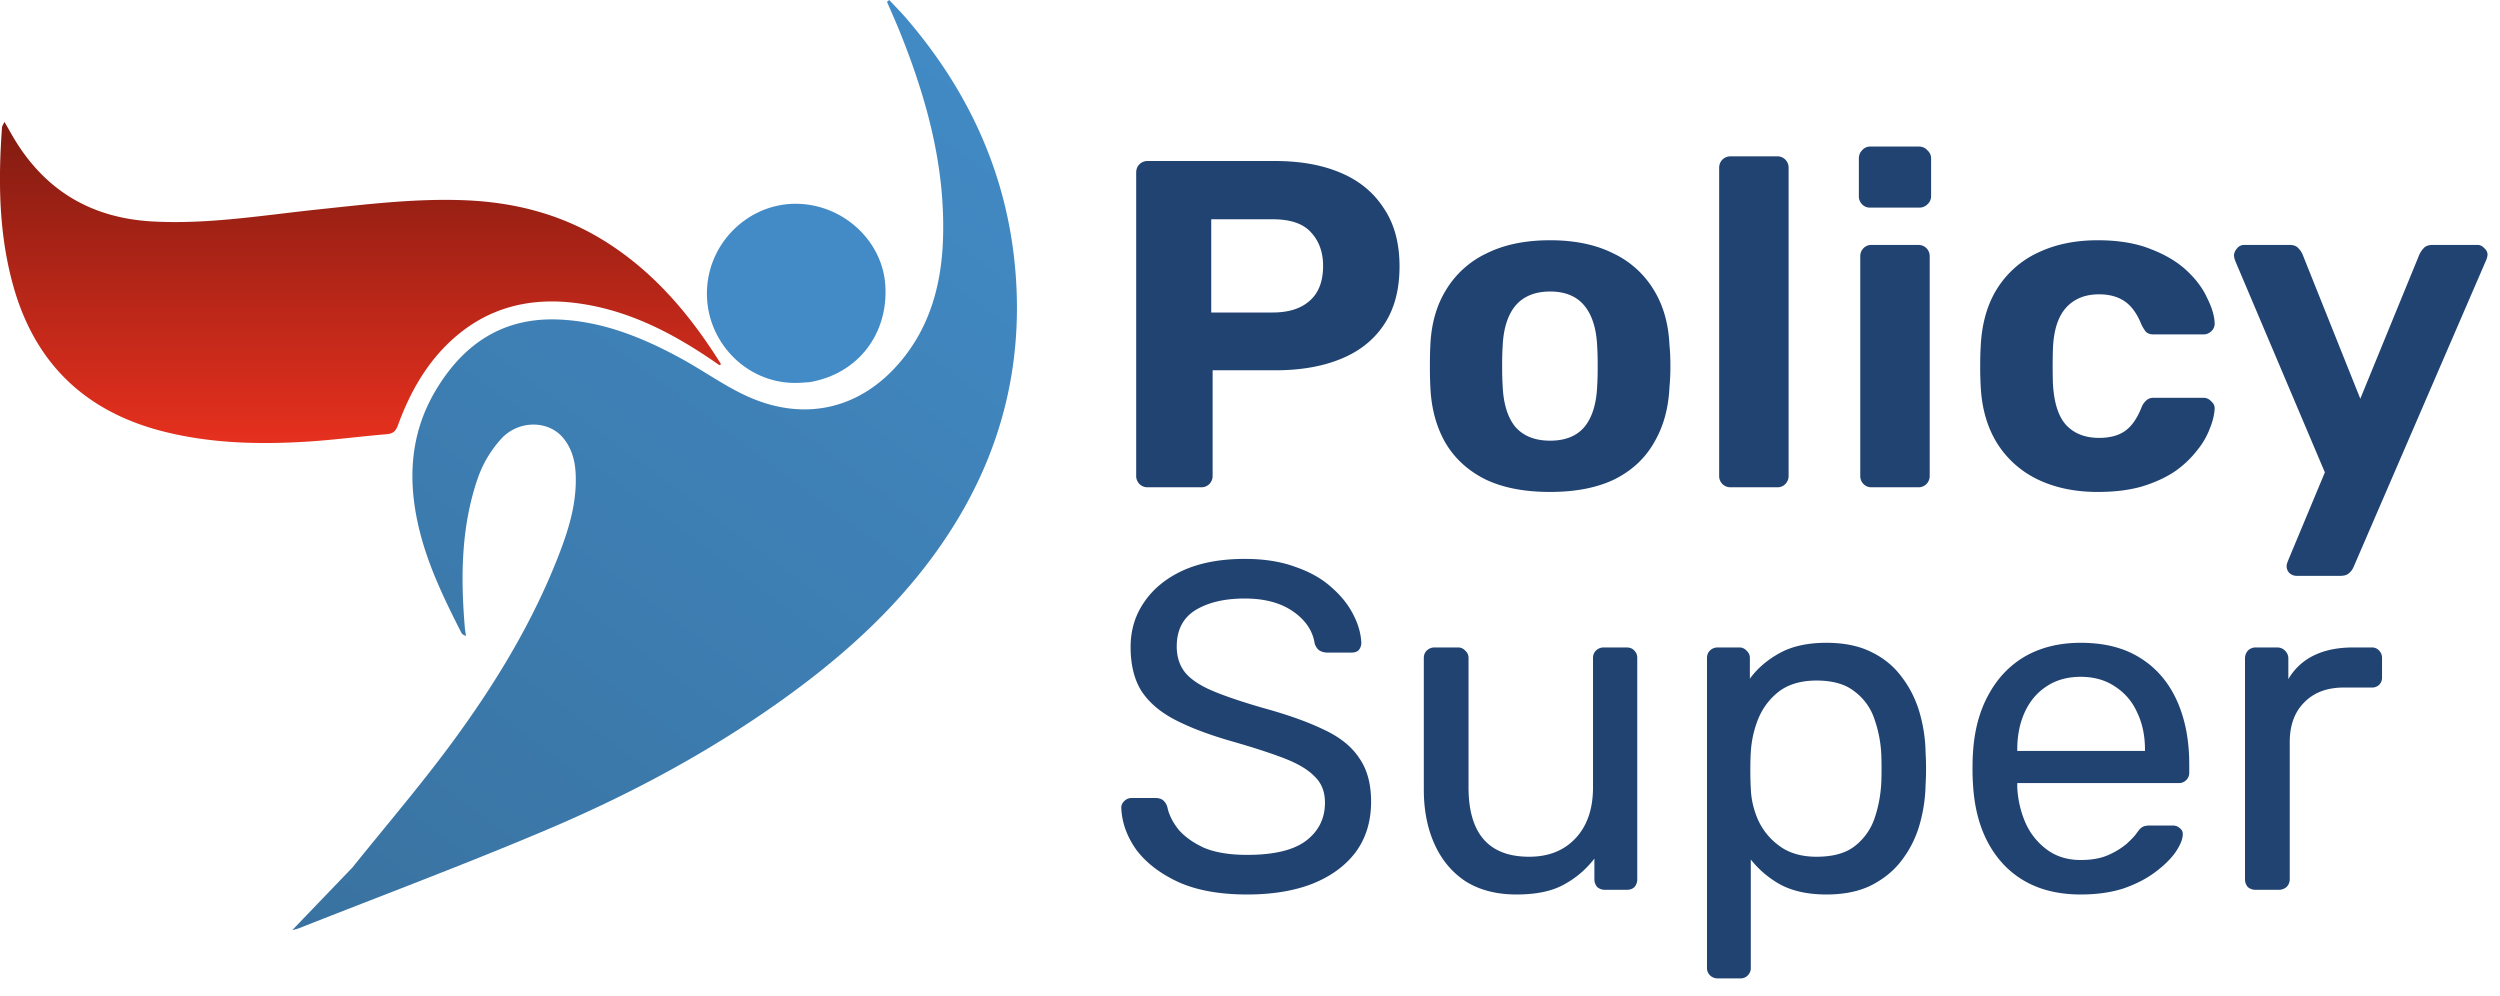 <svg width="118" height="47" fill="none" xmlns="http://www.w3.org/2000/svg"><path d="M54.178 23a.536.536 0 01-.396-.154.536.536 0 01-.154-.396V8.15c0-.161.051-.293.154-.396a.536.536 0 01.396-.154h6.006c1.188 0 2.215.183 3.08.55.88.367 1.562.924 2.046 1.672.499.733.748 1.65.748 2.75 0 1.115-.25 2.039-.748 2.772-.484.719-1.166 1.254-2.046 1.606-.865.352-1.892.528-3.08.528h-2.948v4.972a.536.536 0 01-.154.396.536.536 0 01-.396.154h-2.508zm2.992-8.25h2.904c.748 0 1.327-.183 1.738-.55.425-.367.638-.917.638-1.65 0-.645-.19-1.173-.572-1.584-.367-.41-.968-.616-1.804-.616H57.17v4.4zm15.997 8.47c-1.217 0-2.237-.198-3.058-.594-.821-.41-1.452-.99-1.892-1.738-.425-.748-.66-1.62-.704-2.618a20.084 20.084 0 01-.022-.99c0-.381.007-.711.022-.99.044-1.012.293-1.885.748-2.618a4.44 4.44 0 011.914-1.716c.821-.41 1.819-.616 2.992-.616 1.159 0 2.149.205 2.97.616a4.44 4.44 0 011.914 1.716c.455.733.704 1.606.748 2.618.03.279.044.609.044.99 0 .367-.015.697-.044.99-.044.997-.286 1.87-.726 2.618-.425.748-1.049 1.327-1.87 1.738-.821.396-1.833.594-3.036.594zm0-2.42c.719 0 1.261-.22 1.628-.66.367-.455.565-1.115.594-1.98.015-.22.022-.513.022-.88s-.007-.66-.022-.88c-.03-.85-.227-1.503-.594-1.958-.367-.455-.91-.682-1.628-.682-.719 0-1.269.227-1.65.682-.367.455-.565 1.107-.594 1.958-.015.22-.022.513-.022.88s.007.66.022.88c.03.865.227 1.525.594 1.98.381.44.931.66 1.65.66zm8.527 2.2a.536.536 0 01-.396-.154.536.536 0 01-.154-.396V7.93c0-.161.051-.293.154-.396a.536.536 0 01.396-.154h2.2a.51.51 0 01.374.154.536.536 0 01.154.396v14.52a.536.536 0 01-.154.396.51.51 0 01-.374.154h-2.2zm6.638 0a.509.509 0 01-.374-.154.536.536 0 01-.154-.396V12.11c0-.161.051-.293.154-.396a.509.509 0 01.374-.154h2.2c.161 0 .293.051.396.154a.536.536 0 01.154.396v10.34a.536.536 0 01-.154.396.536.536 0 01-.396.154h-2.2zm-.066-13.2a.509.509 0 01-.374-.154.536.536 0 01-.154-.396V7.49c0-.161.051-.293.154-.396a.48.48 0 01.374-.176h2.31c.161 0 .293.059.396.176a.502.502 0 01.176.396v1.76a.502.502 0 01-.176.396.536.536 0 01-.396.154h-2.31zm10.743 13.42c-1.07 0-2.017-.198-2.838-.594a4.611 4.611 0 01-1.914-1.716c-.47-.763-.726-1.672-.77-2.728a14.511 14.511 0 01-.022-.88c0-.367.007-.667.022-.902.044-1.07.293-1.98.748-2.728a4.536 4.536 0 011.936-1.738c.821-.396 1.767-.594 2.838-.594.983 0 1.819.14 2.508.418.689.264 1.254.601 1.694 1.012.44.41.763.843.968 1.298.22.44.337.829.352 1.166a.475.475 0 01-.154.396.51.51 0 01-.374.154h-2.354a.532.532 0 01-.352-.11 1.837 1.837 0 01-.22-.352c-.205-.513-.469-.88-.792-1.1-.323-.22-.726-.33-1.21-.33-.66 0-1.18.213-1.562.638-.381.425-.587 1.085-.616 1.98a27.6 27.6 0 000 1.562c.044.91.25 1.57.616 1.98.381.41.902.616 1.562.616.513 0 .924-.11 1.232-.33.308-.22.565-.587.77-1.1a.815.815 0 01.22-.33.475.475 0 01.352-.132h2.354a.48.48 0 01.374.176.419.419 0 01.154.374 2.96 2.96 0 01-.22.88 3.573 3.573 0 01-.594 1.034 4.79 4.79 0 01-1.034.99c-.425.293-.946.535-1.562.726-.601.176-1.305.264-2.112.264zm9.383 3.96a.5.5 0 01-.33-.132.448.448 0 01-.11-.462 3.96 3.96 0 01.066-.176l1.716-4.114-4.224-9.966a.861.861 0 01-.066-.286.537.537 0 01.154-.33.417.417 0 01.33-.154h2.134c.191 0 .33.051.418.154a.913.913 0 01.198.286l2.728 6.82L114.2 12c.059-.117.132-.22.22-.308s.227-.132.418-.132h2.09c.132 0 .242.051.33.154.103.088.154.19.154.308a.826.826 0 01-.088.308l-6.226 14.41a.746.746 0 01-.22.308c-.088.088-.227.132-.418.132h-2.068zM58.864 42.22c-1.276 0-2.347-.19-3.212-.572-.865-.396-1.533-.902-2.002-1.518-.455-.63-.697-1.298-.726-2.002 0-.117.044-.22.132-.308a.484.484 0 01.352-.154h1.122c.176 0 .308.044.396.132.088.088.147.19.176.308.073.352.25.704.528 1.056.293.337.697.623 1.21.858.528.22 1.203.33 2.024.33 1.261 0 2.185-.22 2.772-.66.601-.455.902-1.056.902-1.804 0-.513-.161-.924-.484-1.232-.308-.323-.785-.609-1.43-.858-.645-.25-1.481-.52-2.508-.814-1.07-.308-1.958-.645-2.662-1.012s-1.232-.821-1.584-1.364c-.337-.543-.506-1.232-.506-2.068 0-.792.213-1.496.638-2.112.425-.63 1.034-1.13 1.826-1.496.807-.367 1.782-.55 2.926-.55.91 0 1.701.125 2.376.374.69.235 1.261.557 1.716.968.455.396.8.829 1.034 1.298.235.455.36.902.374 1.342a.528.528 0 01-.11.308c-.073.088-.19.132-.352.132h-1.166a.741.741 0 01-.33-.088c-.103-.059-.183-.169-.242-.33-.088-.601-.425-1.107-1.012-1.518-.587-.41-1.35-.616-2.288-.616-.953 0-1.73.183-2.332.55-.587.367-.88.939-.88 1.716 0 .499.14.917.418 1.254.279.323.719.609 1.32.858.601.25 1.386.513 2.354.792 1.173.323 2.134.667 2.882 1.034.748.352 1.298.8 1.65 1.342.367.528.55 1.21.55 2.046 0 .924-.242 1.716-.726 2.376-.484.645-1.166 1.144-2.046 1.496-.865.337-1.892.506-3.08.506zm12.718 0c-.94 0-1.738-.205-2.398-.616-.646-.425-1.137-1.012-1.474-1.76-.338-.748-.506-1.606-.506-2.574v-6.204c0-.147.044-.264.132-.352a.51.51 0 01.374-.154h1.1a.44.44 0 01.352.154.44.44 0 01.153.352v6.094c0 2.185.954 3.278 2.86 3.278.91 0 1.636-.286 2.178-.858.558-.587.837-1.393.837-2.42v-6.094c0-.147.044-.264.132-.352a.51.51 0 01.373-.154h1.079c.16 0 .285.051.373.154a.476.476 0 01.132.352v10.428a.555.555 0 01-.132.374c-.088.088-.212.132-.374.132h-1.011a.555.555 0 01-.374-.132.555.555 0 01-.133-.374v-.968a4.52 4.52 0 01-1.451 1.232c-.558.308-1.299.462-2.222.462zm9.494 3.96a.51.51 0 01-.374-.154.476.476 0 01-.132-.352V31.066c0-.147.044-.264.132-.352a.51.51 0 01.374-.154h1.012a.44.44 0 01.352.154.44.44 0 01.154.352v.968c.352-.484.821-.887 1.408-1.21.587-.323 1.32-.484 2.2-.484.821 0 1.518.14 2.09.418.587.279 1.063.66 1.43 1.144.381.484.667 1.034.858 1.65a7.21 7.21 0 01.308 1.98c.015.235.022.484.022.748s-.007.513-.022.748a7.347 7.347 0 01-.308 1.98 5.051 5.051 0 01-.858 1.65c-.367.47-.843.85-1.43 1.144-.572.279-1.269.418-2.09.418-.85 0-1.57-.154-2.156-.462a4.671 4.671 0 01-1.408-1.188v5.104a.476.476 0 01-.132.352.466.466 0 01-.374.154h-1.056zm4.664-5.742c.763 0 1.357-.161 1.782-.484a2.8 2.8 0 00.946-1.298c.19-.543.3-1.122.33-1.738.015-.425.015-.85 0-1.276a5.842 5.842 0 00-.33-1.716 2.658 2.658 0 00-.946-1.298c-.425-.337-1.02-.506-1.782-.506-.719 0-1.305.169-1.76.506-.44.337-.77.77-.99 1.298a4.961 4.961 0 00-.352 1.584c-.015.235-.022.513-.022.836 0 .323.007.609.022.858.015.513.132 1.02.352 1.518.235.499.58.91 1.034 1.232.455.323 1.027.484 1.716.484zm12.467 1.782c-1.51 0-2.713-.462-3.608-1.386-.894-.939-1.386-2.215-1.474-3.828a9.772 9.772 0 01-.022-.726c0-.308.008-.557.022-.748.06-1.041.301-1.95.726-2.728.426-.792 1.005-1.4 1.738-1.826.748-.425 1.621-.638 2.618-.638 1.115 0 2.046.235 2.794.704.763.47 1.342 1.137 1.738 2.002.396.865.594 1.877.594 3.036v.374a.465.465 0 01-.154.374.475.475 0 01-.352.132h-7.612v.198c.03.601.162 1.166.396 1.694a3.15 3.15 0 001.012 1.254c.44.323.968.484 1.584.484.528 0 .968-.08 1.32-.242a3.57 3.57 0 00.858-.528c.22-.205.367-.36.44-.462.132-.19.235-.3.308-.33.074-.044.191-.066.352-.066h1.056c.147 0 .264.044.352.132.103.073.147.183.132.33-.014.22-.132.491-.352.814-.22.308-.535.616-.946.924-.41.308-.909.565-1.496.77-.586.19-1.26.286-2.024.286zm-2.992-6.776h6.028v-.066c0-.66-.124-1.247-.374-1.76a2.775 2.775 0 00-1.034-1.21c-.454-.308-.997-.462-1.628-.462-.63 0-1.173.154-1.628.462-.44.293-.777.697-1.012 1.21-.234.513-.352 1.1-.352 1.76v.066zM106.47 42a.555.555 0 01-.374-.132.555.555 0 01-.132-.374V31.088c0-.147.044-.271.132-.374a.51.51 0 01.374-.154h1.012a.51.51 0 01.374.154.508.508 0 01.154.374v.968a2.792 2.792 0 011.21-1.122c.513-.25 1.129-.374 1.848-.374h.88a.44.44 0 01.352.154.476.476 0 01.132.352v.902a.476.476 0 01-.132.352.475.475 0 01-.352.132h-1.32c-.792 0-1.415.235-1.87.704-.455.455-.682 1.078-.682 1.87v6.468a.508.508 0 01-.154.374.555.555 0 01-.374.132h-1.078z" fill="#214372"/><path d="M16.645 40.934l-2.85 2.968c.083-.023.21-.047.326-.093 3.917-1.548 7.864-3.024 11.74-4.669 4.078-1.73 7.969-3.835 11.553-6.465 3-2.203 5.663-4.736 7.64-7.925 2.226-3.592 3.194-7.498 2.892-11.713-.335-4.665-2.168-8.696-5.204-12.211-.246-.285-.514-.551-.771-.826l-.105.086c.209.487.428.97.625 1.462 1.251 3.115 2.128 6.314 2.02 9.709-.067 2.12-.594 4.113-1.98 5.776-1.93 2.319-4.643 2.917-7.393 1.61-1.032-.49-1.973-1.166-2.978-1.715-1.796-.982-3.668-1.748-5.75-1.845-2.646-.124-4.519 1.131-5.833 3.324-1.271 2.122-1.348 4.398-.75 6.734.424 1.657 1.168 3.186 1.938 4.703.035.07.09.129.229.173-.017-.127-.041-.253-.052-.38-.205-2.401-.18-4.792.619-7.094a5.436 5.436 0 011.091-1.825c.819-.9 2.218-.884 2.913-.067.41.482.572 1.064.605 1.686.07 1.345-.309 2.601-.784 3.83-1.24 3.208-3.018 6.124-5.045 8.878-1.48 2.013-3.112 3.915-4.696 5.889z" fill="url(#paint0_linear_264_683)"/><path d="M34.034 17.19c-1.498-2.397-3.29-4.51-5.757-5.97-1.96-1.16-4.105-1.682-6.361-1.769-2.33-.09-4.639.196-6.95.44-2.582.273-5.152.706-7.768.562C4.2 10.287 1.988 8.897.52 6.293a59.579 59.579 0 00-.31-.541c-.057.126-.11.192-.115.262-.184 2.536-.155 5.06.546 7.531 1.04 3.667 3.446 5.918 7.127 6.835 2.184.544 4.406.604 6.636.471 1.282-.076 2.559-.248 3.84-.356.287-.024.427-.123.53-.401.57-1.563 1.365-2.99 2.626-4.113 1.647-1.468 3.596-1.947 5.74-1.683 2.54.312 4.722 1.474 6.81 2.934a.245.245 0 00.083-.042z" fill="url(#paint1_linear_264_683)"/><path d="M38.234 18.035c2.257-.395 3.7-2.264 3.553-4.568-.13-2.055-1.905-3.744-4.04-3.845-2.314-.11-4.31 1.761-4.38 4.106-.07 2.35 1.806 4.329 4.127 4.347.235.002.47-.02.74-.04z" fill="#428BC6"/><defs><linearGradient id="paint0_linear_264_683" x1="14" y1="44" x2="46" y2="1" gradientUnits="userSpaceOnUse"><stop stop-color="#3972A0"/><stop offset="1" stop-color="#428BC6"/></linearGradient><linearGradient id="paint1_linear_264_683" x1="17.017" y1="20.911" x2="17.017" y2="5.752" gradientUnits="userSpaceOnUse"><stop stop-color="#E6301E"/><stop offset="1" stop-color="#801B11"/></linearGradient></defs></svg>